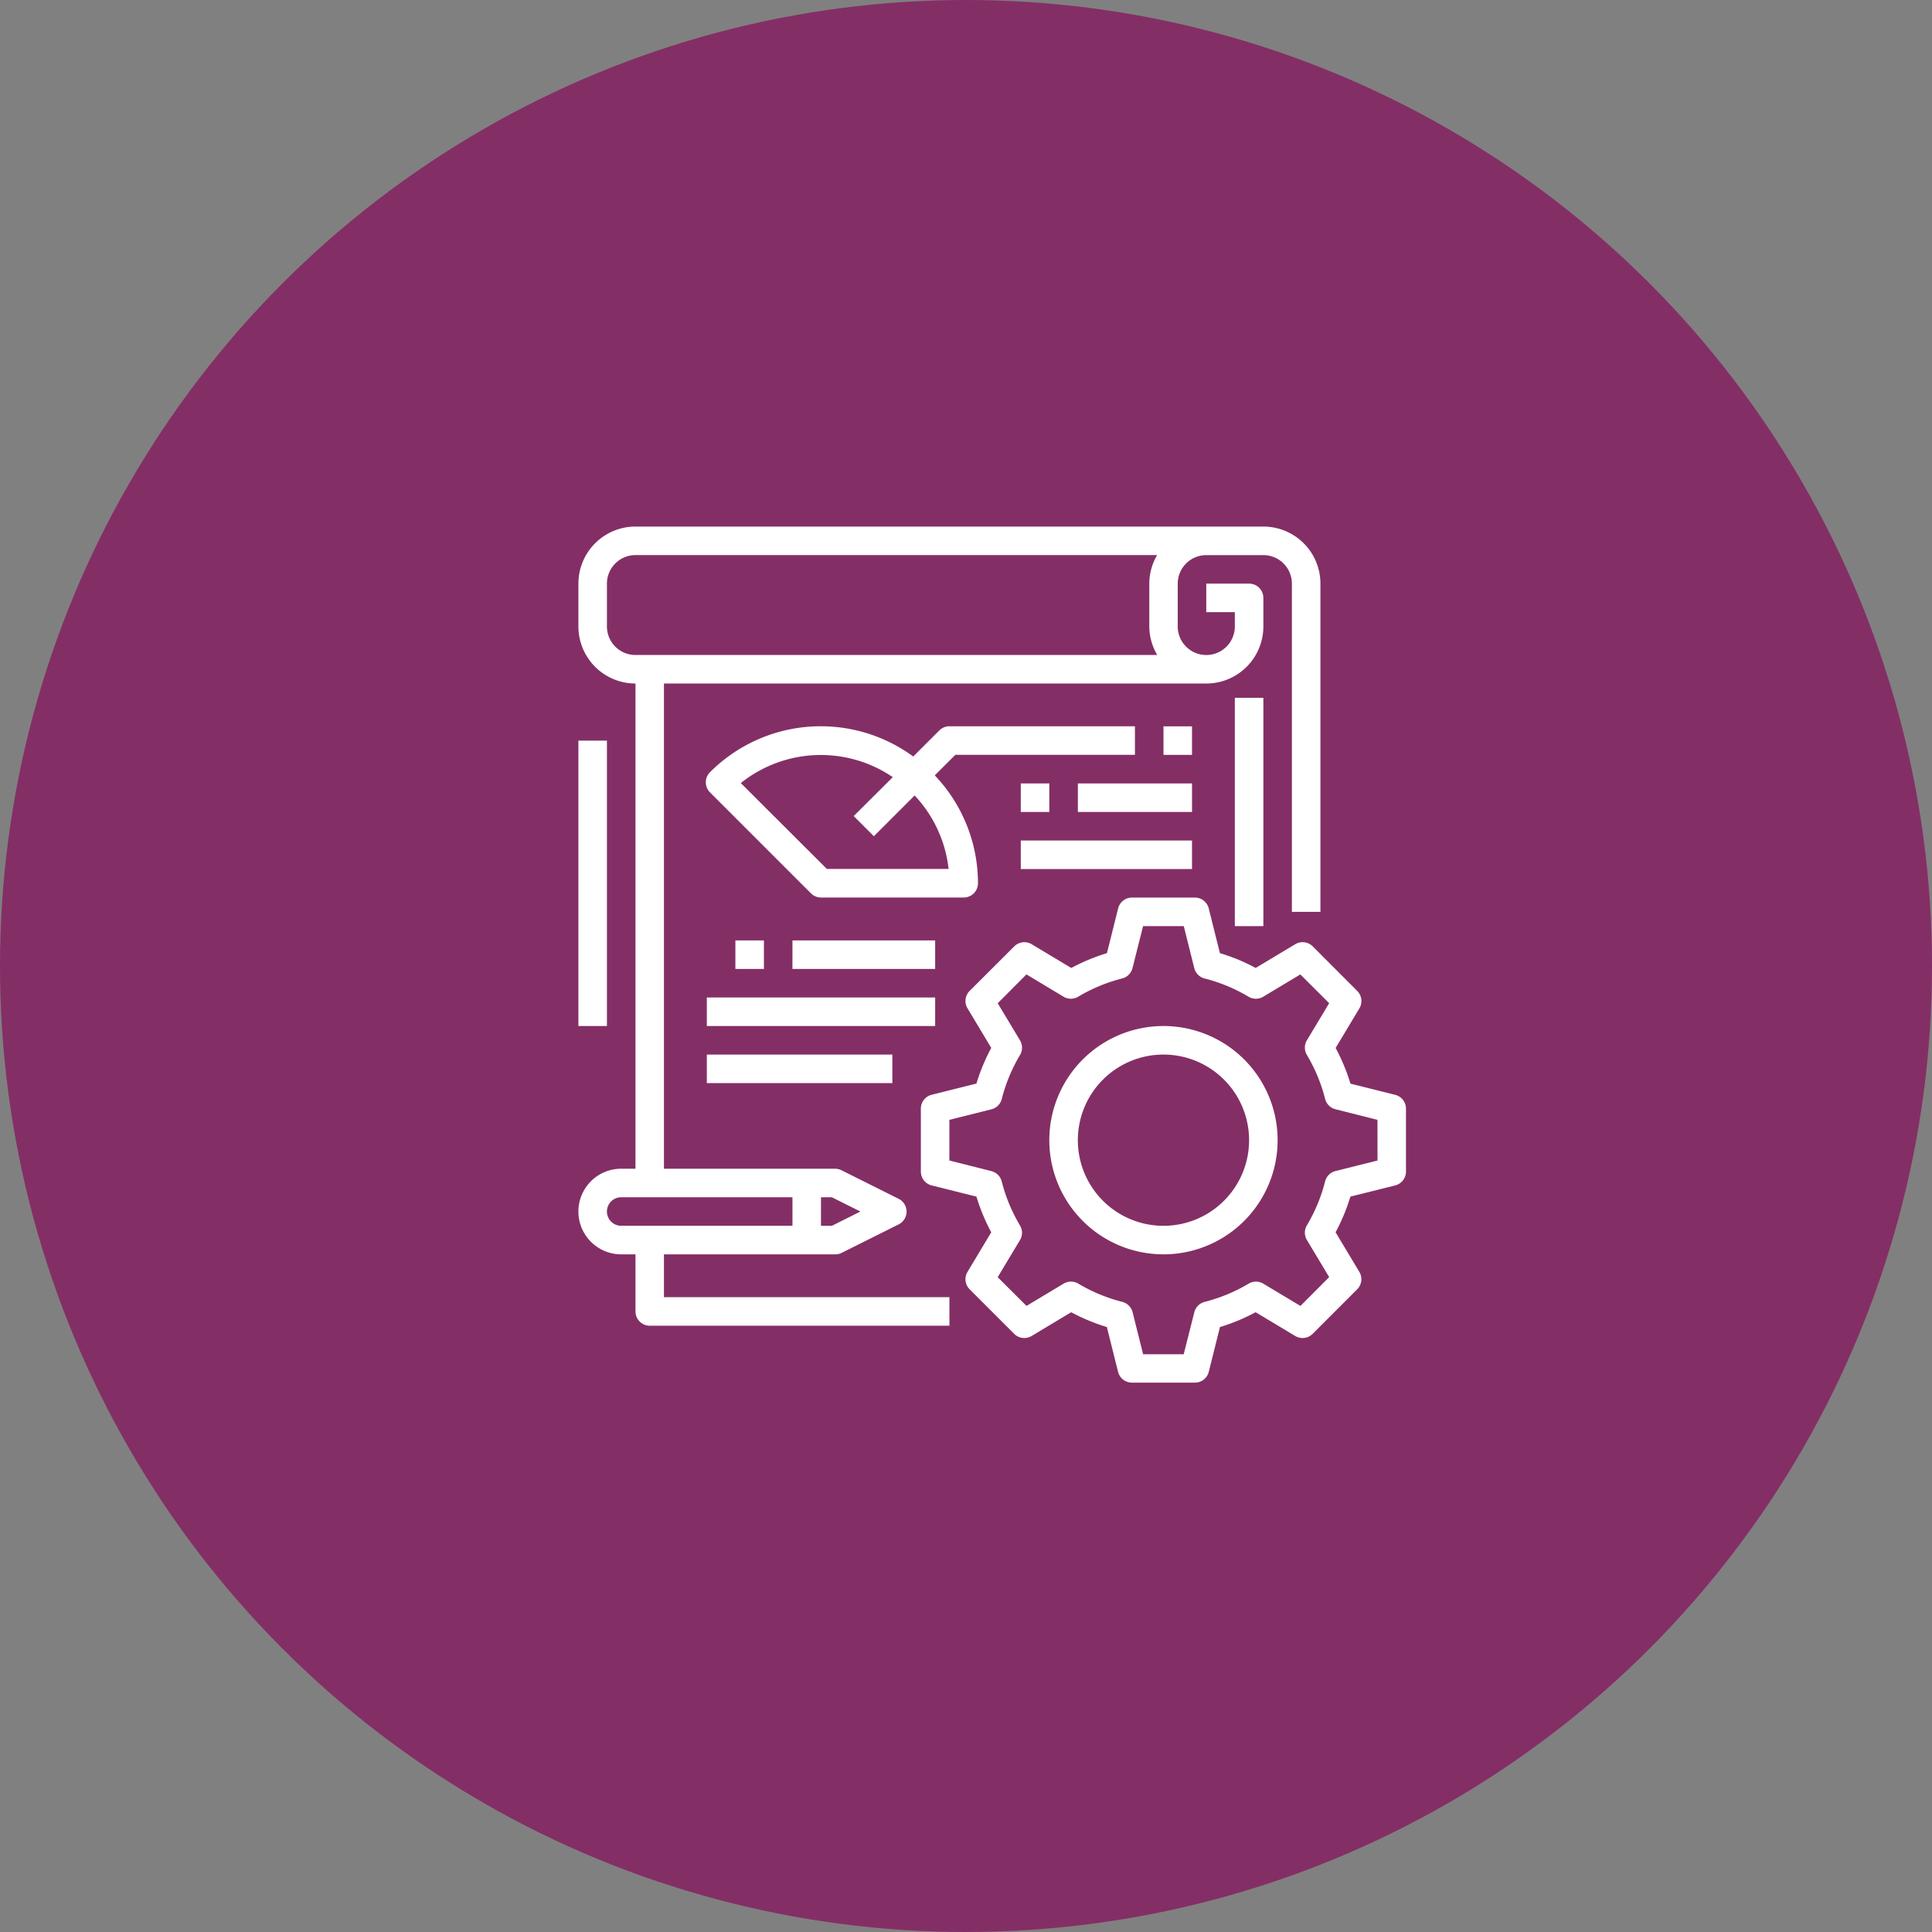 <svg xmlns="http://www.w3.org/2000/svg" width="82" height="82" viewBox="0 0 82 82">
  <rect x="0" y="0" width="82" height="82" fill="#808080" stroke="none"/>
  <g id="Group_3001" data-name="Group 3001" transform="translate(-214 -4446)">
    <circle id="Ellipse_21" data-name="Ellipse 21" cx="41" cy="41" r="41" transform="translate(214 4446)" fill="#842e66"/>
    <g id="project" transform="translate(238.549 4468.349)">
      <path id="Path_23279" data-name="Path 23279" d="M212.6,216.372l-1.9-.475a8.224,8.224,0,0,0-.629-1.514l1.008-1.68a.606.606,0,0,0-.091-.74l-1.89-1.893a.606.606,0,0,0-.74-.091l-1.68,1.008c-.218-.117-.442-.225-.67-.323a8.272,8.272,0,0,0-.848-.306l-.475-1.9A.605.605,0,0,0,204.1,208h-2.672a.606.606,0,0,0-.588.459l-.475,1.9a8.217,8.217,0,0,0-1.514.629l-1.68-1.008a.606.606,0,0,0-.74.091l-1.893,1.89a.606.606,0,0,0-.091.74l1.008,1.679a8.2,8.2,0,0,0-.629,1.514l-1.9.475a.606.606,0,0,0-.459.588v2.673a.605.605,0,0,0,.459.587l1.9.475a8.214,8.214,0,0,0,.629,1.514l-1.008,1.68a.606.606,0,0,0,.091.74l1.89,1.89a.606.606,0,0,0,.74.091l1.68-1.008a8.234,8.234,0,0,0,1.514.629l.475,1.9a.606.606,0,0,0,.588.459H204.1a.606.606,0,0,0,.587-.459l.475-1.9a8.235,8.235,0,0,0,1.514-.629l1.68,1.008a.606.606,0,0,0,.74-.091l1.89-1.89a.606.606,0,0,0,.091-.74l-1.008-1.68a8.234,8.234,0,0,0,.629-1.514l1.9-.475a.605.605,0,0,0,.459-.587V216.96a.605.605,0,0,0-.454-.587Zm-.752,2.788-1.782.446a.605.605,0,0,0-.441.439,7.014,7.014,0,0,1-.774,1.866.607.607,0,0,0,0,.622l.946,1.575-1.219,1.224L207,224.386a.605.605,0,0,0-.621,0,7.021,7.021,0,0,1-1.867.774.605.605,0,0,0-.439.441l-.45,1.781H201.9l-.446-1.782a.606.606,0,0,0-.439-.441,7.021,7.021,0,0,1-1.867-.774.607.607,0,0,0-.621,0l-1.575.946-1.224-1.219.946-1.575a.605.605,0,0,0,0-.621,7.021,7.021,0,0,1-.774-1.867.606.606,0,0,0-.441-.439l-1.781-.45v-1.727l1.782-.446a.605.605,0,0,0,.441-.439,7.014,7.014,0,0,1,.774-1.866.606.606,0,0,0,0-.622l-.946-1.575,1.219-1.224,1.575.946a.605.605,0,0,0,.621,0,7.02,7.02,0,0,1,1.867-.774.606.606,0,0,0,.439-.441l.449-1.781h1.727l.446,1.782a.606.606,0,0,0,.438.441,6.988,6.988,0,0,1,1.866.774.607.607,0,0,0,.622,0l1.575-.946,1.224,1.22-.946,1.575a.607.607,0,0,0,0,.621,7.021,7.021,0,0,1,.774,1.867.605.605,0,0,0,.441.439l1.781.45Zm0,0" transform="translate(-177.932 -192.253)" fill="#fff"/>
      <path id="Path_23280" data-name="Path 23280" d="M269.314,280a4.845,4.845,0,1,0,4.845,4.845A4.845,4.845,0,0,0,269.314,280Zm0,8.479a3.634,3.634,0,1,1,3.634-3.634A3.634,3.634,0,0,1,269.314,288.479Zm0,0" transform="translate(-244.482 -258.801)" fill="#fff"/>
      <path id="Path_23281" data-name="Path 23281" d="M368.469,96h1.211v9.691h-1.211Zm0,0" transform="translate(-340.608 -88.732)" fill="#fff"/>
      <path id="Path_23282" data-name="Path 23282" d="M2.892,30.889v2.423a.606.606,0,0,0,.606.606H16.216V32.706H4.1V30.889h7.268a.608.608,0,0,0,.271-.061l2.423-1.211a.606.606,0,0,0,0-1.084l-2.423-1.211a.607.607,0,0,0-.271-.067H4.1V6.662H27.118A2.423,2.423,0,0,0,29.541,4.24V3.028a.606.606,0,0,0-.606-.606H27.118V3.634H28.33V4.24a1.211,1.211,0,1,1-2.423,0V2.423a1.211,1.211,0,0,1,1.211-1.211h2.423a1.211,1.211,0,0,1,1.211,1.211v13.93h1.211V2.423A2.423,2.423,0,0,0,29.541,0H2.892A2.423,2.423,0,0,0,.469,2.423V4.24A2.423,2.423,0,0,0,2.892,6.662V27.255H2.286a1.817,1.817,0,0,0,0,3.634ZM1.68,4.24V2.423A1.211,1.211,0,0,1,2.892,1.211H25.032A2.4,2.4,0,0,0,24.7,2.423V4.24a2.4,2.4,0,0,0,.337,1.211H2.892A1.211,1.211,0,0,1,1.68,4.24ZM12.439,29.072l-1.211.606h-.463V28.467h.463Zm-10.759,0a.606.606,0,0,1,.606-.606H9.554v1.211H2.286A.606.606,0,0,1,1.68,29.072Zm0,0" transform="translate(-0.469)" fill="#fff"/>
      <path id="Path_23283" data-name="Path 23283" d="M.469,120H1.68v12.113H.469Zm0,0" transform="translate(-0.469 -110.915)" fill="#fff"/>
      <path id="Path_23284" data-name="Path 23284" d="M90.115,113.2v-1.211H82.241a.606.606,0,0,0-.428.177l-1.107,1.107a6.641,6.641,0,0,0-8.627.666.606.606,0,0,0,0,.856l4.283,4.283a.606.606,0,0,0,.428.179h6.057a.606.606,0,0,0,.606-.606,6.634,6.634,0,0,0-1.834-4.578l.874-.873Zm-7.908,4.845H77.041L73.387,114.4a5.433,5.433,0,0,1,6.451-.251L78.179,115.8l.856.856,1.73-1.73a5.43,5.43,0,0,1,1.442,3.119Zm0,0" transform="translate(-66.494 -103.513)" fill="#fff"/>
      <path id="Path_23285" data-name="Path 23285" d="M328.469,112h1.211v1.211h-1.211Zm0,0" transform="translate(-303.636 -103.521)" fill="#fff"/>
      <path id="Path_23286" data-name="Path 23286" d="M88.469,232H89.68v1.211H88.469Zm0,0" transform="translate(-81.806 -214.435)" fill="#fff"/>
      <path id="Path_23287" data-name="Path 23287" d="M120.469,232h6.057v1.211h-6.057Zm0,0" transform="translate(-111.384 -214.435)" fill="#fff"/>
      <path id="Path_23288" data-name="Path 23288" d="M72.469,264H82.16v1.211H72.469Zm0,0" transform="translate(-67.018 -244.013)" fill="#fff"/>
      <path id="Path_23289" data-name="Path 23289" d="M248.469,144h1.211v1.211h-1.211Zm0,0" transform="translate(-229.693 -133.098)" fill="#fff"/>
      <path id="Path_23290" data-name="Path 23290" d="M280.469,144h4.845v1.211h-4.845Zm0,0" transform="translate(-259.27 -133.098)" fill="#fff"/>
      <path id="Path_23291" data-name="Path 23291" d="M248.469,176h7.268v1.211h-7.268Zm0,0" transform="translate(-229.693 -162.675)" fill="#fff"/>
      <path id="Path_23292" data-name="Path 23292" d="M72.469,296h7.874v1.211H72.469Zm0,0" transform="translate(-67.018 -273.59)" fill="#fff"/>
    </g>
  </g>
</svg>
